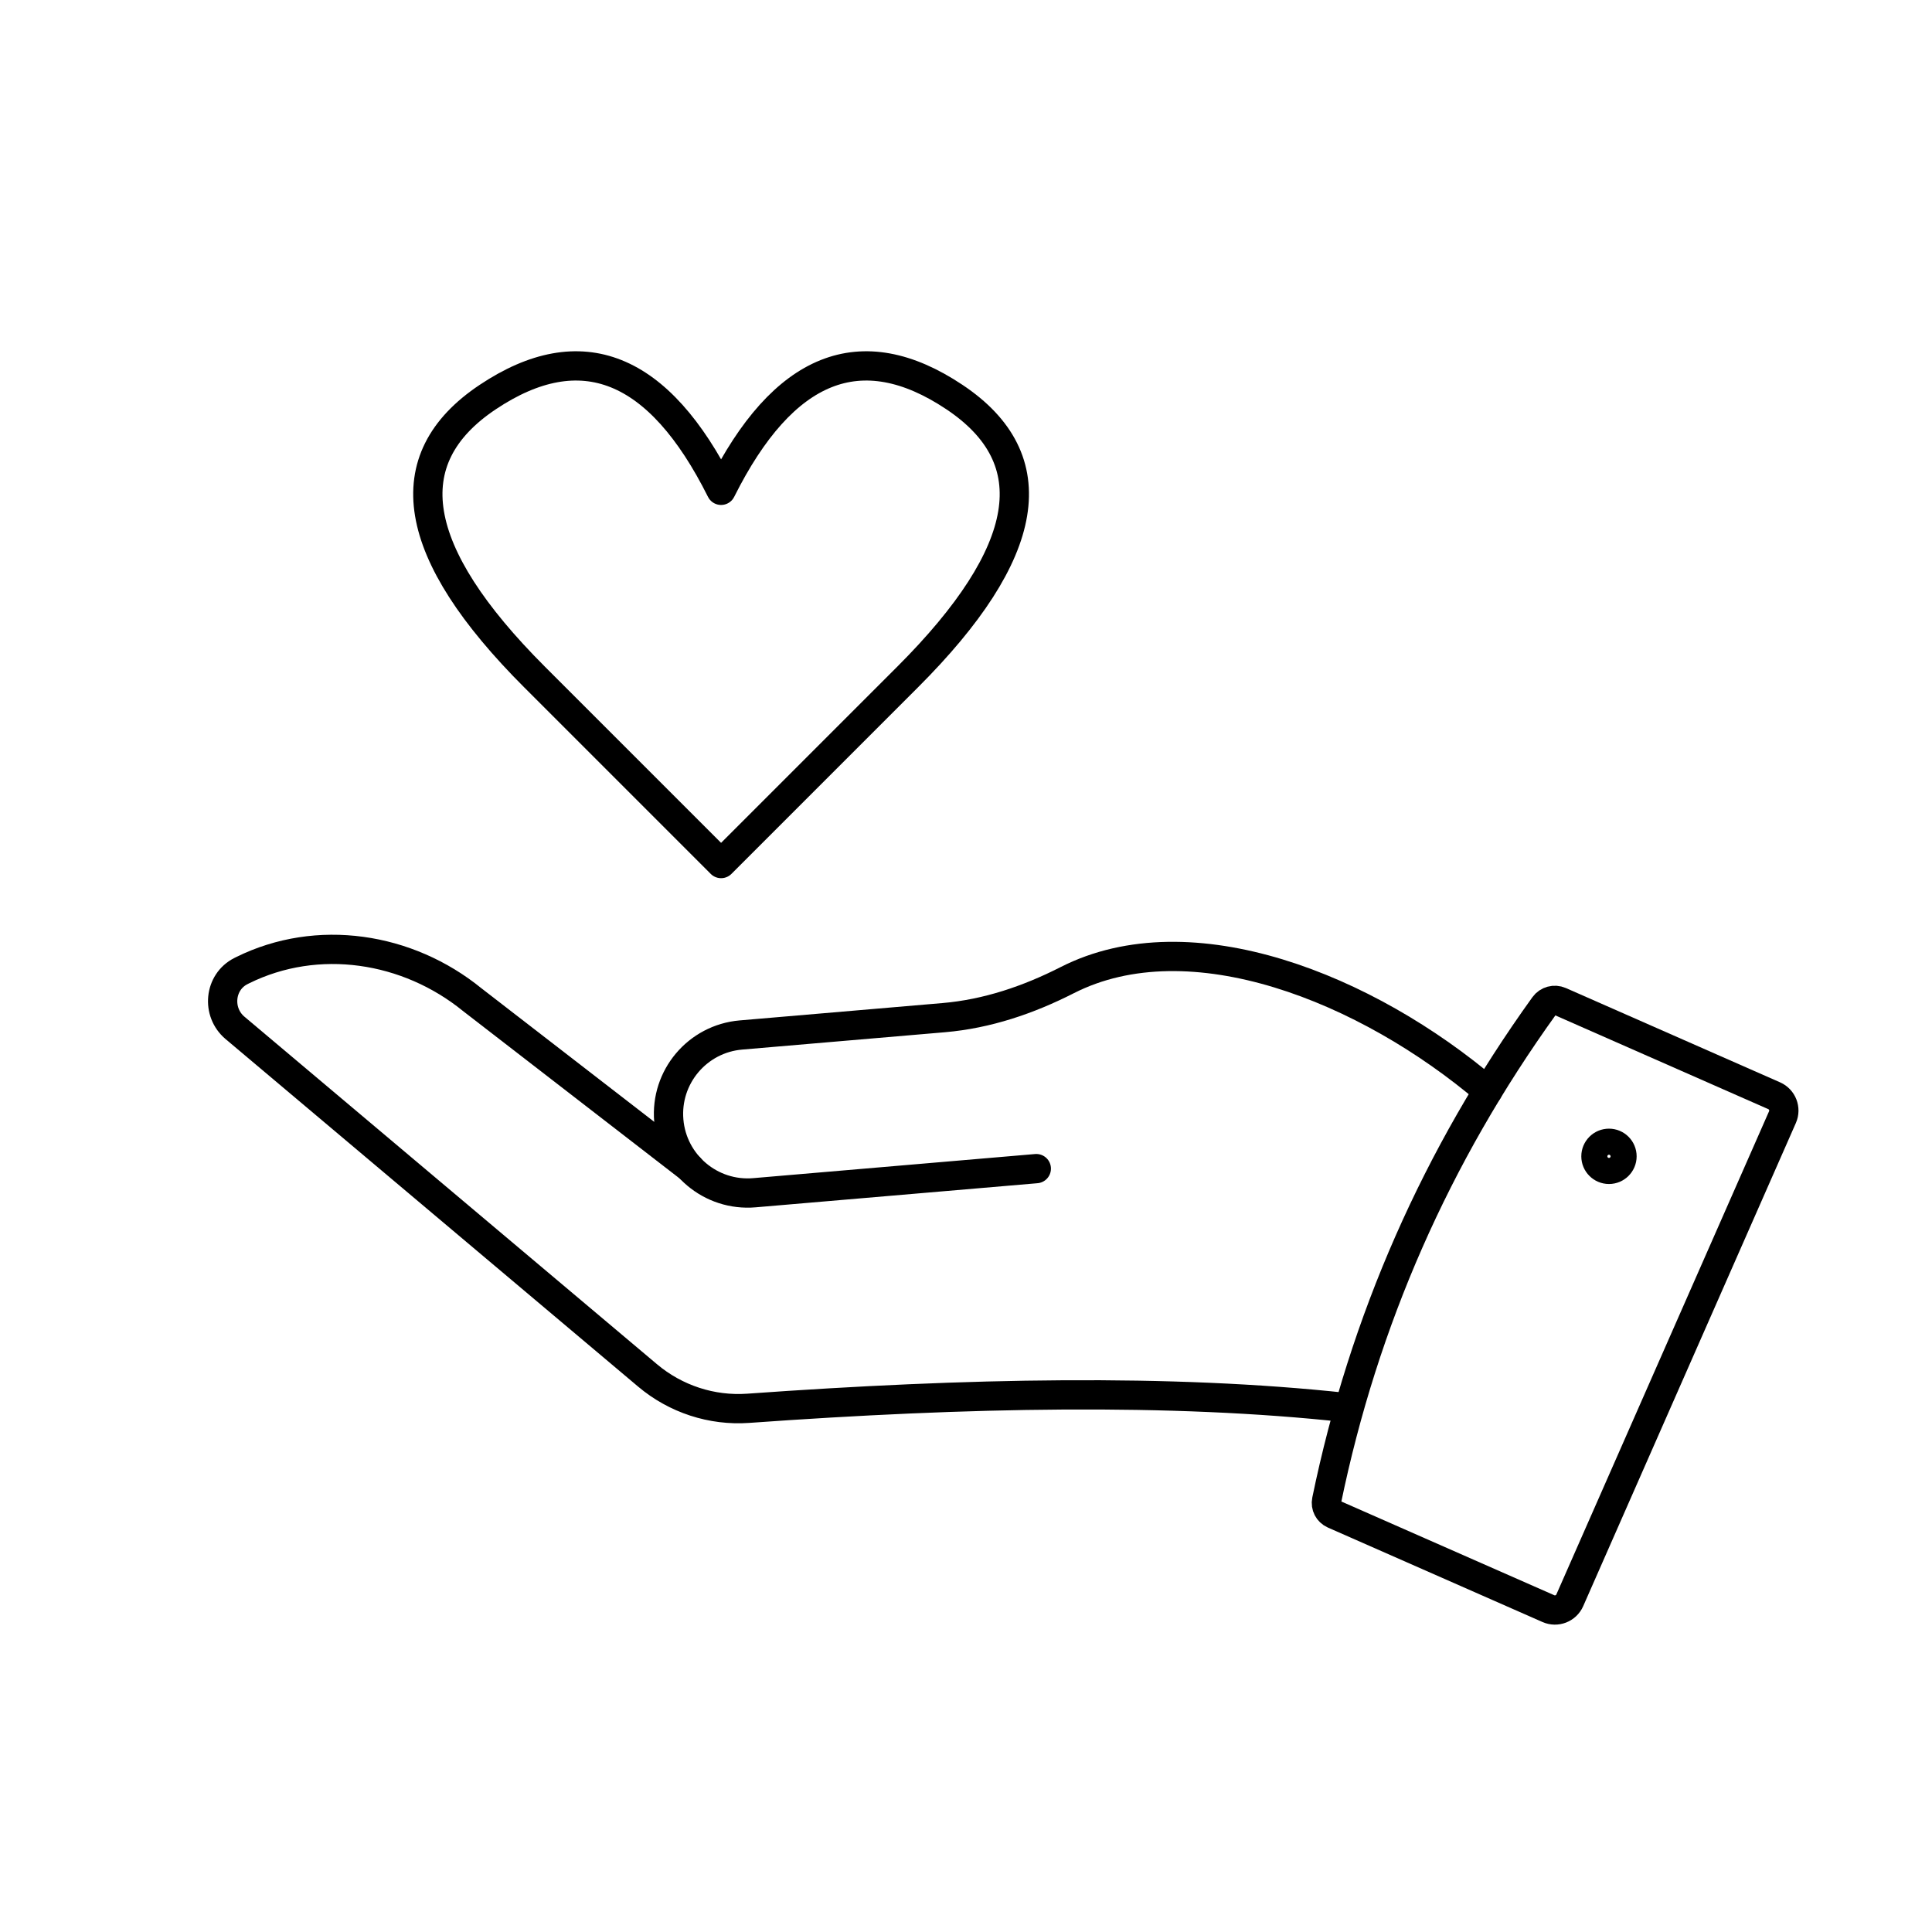 <?xml version="1.0" encoding="UTF-8"?>
<svg width="198px" height="198px" viewBox="0 0 198 198" version="1.1" xmlns="http://www.w3.org/2000/svg" xmlns:xlink="http://www.w3.org/1999/xlink">
    <title>student-support</title>
    <g id="student-support" stroke="none" stroke-width="1" fill="none" fill-rule="evenodd" stroke-linecap="round">
        <g id="Group" transform="translate(22.817, 97.296)" stroke="#000000" stroke-width="3">
            <path d="M115.072,46.952 C97.152,45.005 76.255,45.427 53.874,47.032 C50.128,47.301 46.424,46.085 43.551,43.666 L1.268,8.046 C-0.642,6.437 -0.357,3.346 1.875,2.222 C1.936,2.19 1.998,2.16 2.06,2.129 C9.724,-1.657 18.956,-0.239 25.586,5.159 L47.867,22.381" id="Stroke-1"></path>
            <path d="M83.388,22.47 L54.498,24.941 C50.035,25.323 46.106,22.014 45.724,17.549 L45.724,17.549 C45.342,13.086 48.652,9.158 53.115,8.775 L73.897,6.997 C78.338,6.618 82.58,5.179 86.552,3.156 C99.209,-3.287 117.272,3.97 129.654,14.512" id="Stroke-3"></path>
            <path d="M135.869,67.563 L113.864,57.877 C113.327,57.64 113.024,57.056 113.142,56.482 C116.948,38.027 124.401,21.131 135.451,5.774 C135.814,5.269 136.489,5.087 137.059,5.337 L159.007,14.999 C159.847,15.369 160.228,16.35 159.859,17.19 L138.061,66.711 C137.69,67.551 136.709,67.933 135.869,67.563 Z" id="Stroke-5"></path>
            <path d="M143.413,21.21 C143.413,21.948 142.816,22.546 142.078,22.546 C141.34,22.546 140.742,21.948 140.742,21.21 C140.742,20.472 141.34,19.874 142.078,19.874 C142.816,19.874 143.413,20.472 143.413,21.21 Z" id="Stroke-7"></path>
        </g>
        <path d="M73.9,88.5 L93.025,69.375 C105.775,56.625 107.369,47.062 97.806,40.688 C88.244,34.312 80.275,37.5 73.9,50.25 C67.525,37.5 59.556,34.312 49.994,40.688 C40.431,47.062 42.025,56.625 54.775,69.375 L73.9,88.5 Z" id="Path-21" stroke="#000000" stroke-width="3" stroke-linejoin="round"></path>
    </g>
</svg>